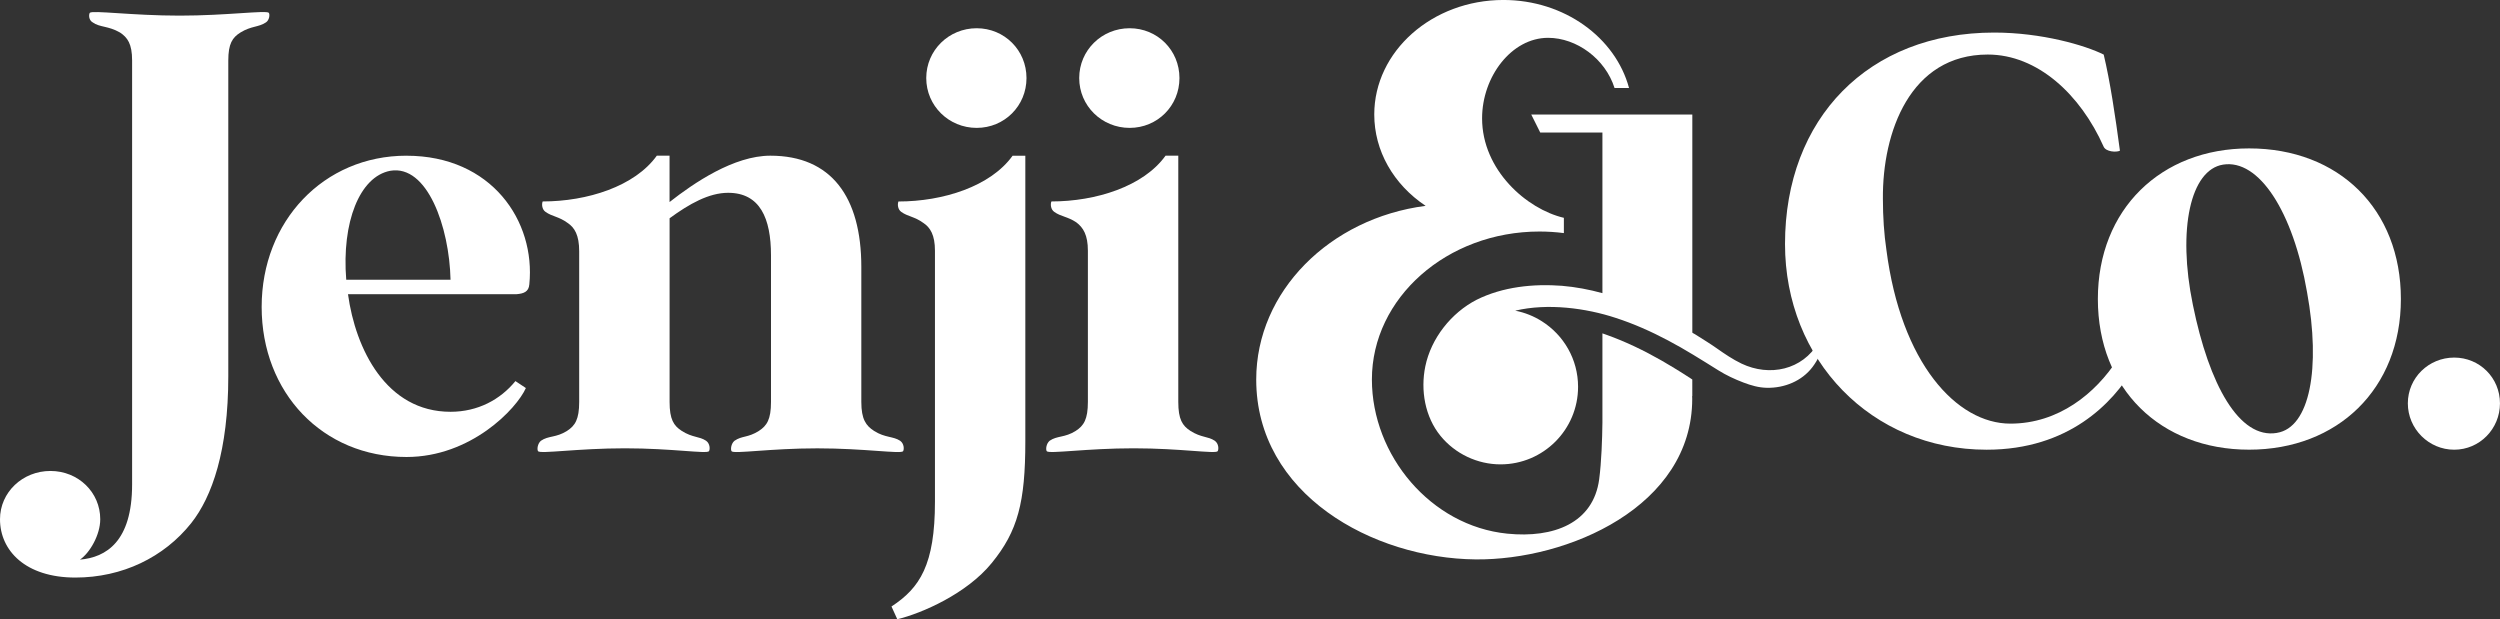<svg xmlns="http://www.w3.org/2000/svg" id="Layer_1" data-name="Layer 1" viewBox="0 0 751.66 186.18"><rect x="0" y="0" width="751.66" height="186.18" fill="#333333" stroke="none"/><defs><style>      .cls-1 {        fill: #fff;      }    </style></defs><g><path class="cls-1" d="M502.36,110.05c-.89-.53-1.77-1.07-2.67-1.58-5.35-3.06-10.89-5.74-16.6-7.78-.43-.15-.86-.31-1.3-.46v26.78c-.06,5.03-.29,11.87-.97,17.06-1.75,13.23-13.7,17.78-27.63,16.38-23.05-2.32-40.71-23.58-40.71-46.36,0-24.53,22.6-44.48,50.38-44.48,2.47,0,4.92.16,7.34.47v-4.59c-11.19-2.62-24.59-14.37-24.59-29.9,0-12.61,8.9-24.22,19.84-24.22,8.57,0,17.21,6.3,19.98,15.08h4.36c-4.07-15.15-19.45-26.46-37.77-26.46-21.41,0-38.83,15.44-38.83,34.43,0,10.89,5.73,20.98,15.44,27.47-28.76,3.72-50.93,25.7-50.93,52.22,0,34.49,35.02,53.77,65.96,54.08,27.67.28,65.13-15.84,65.13-48.29,0-.26-.03-.53-.03-.79l.05-.04v-4.97c-.18-.12-.36-.24-.54-.36-1.96-1.28-3.93-2.51-5.92-3.71Z"></path><path class="cls-1" d="M546.74,103c-4.8,8.25-14.71,10.33-23.11,6.33-2.65-1.27-5.09-2.93-7.49-4.62-1.82-1.29-3.74-2.46-5.63-3.66-.29-.18-.58-.37-.87-.55-.1-.06-.82-.42-.82-.51V34.43h-48.43l2.7,5.41h18.7v48.3c-3.97-1.09-8.03-1.86-12.18-2.21-8.53-.65-17.78.27-25.66,4.21-7.62,3.93-13.67,11.57-15.41,20.01-1.48,7.22-.1,15.2,4.59,20.93,4.39,5.37,11.08,8.54,18.02,8.54,12.88,0,23.32-10.44,23.32-23.32,0-8.3-4.35-15.57-10.88-19.7-2.41-1.53-5.12-2.63-8.03-3.19,9.84-2.33,21.35-.75,30.19,2.16,5.42,1.75,10.7,4.1,15.81,6.81,5.14,2.71,10.03,5.81,15.11,8.98,2.37,1.48,4.91,2.66,7.51,3.65,2.32.88,4.6,1.55,7.1,1.59,5.23.09,10.47-2.01,13.67-6.23,1.62-2.14,2.85-4.73,3.33-7.37,0,0-1.55,0-1.55,0Z"></path></g><g><g><path class="cls-1" d="M122.22,46.82c25.61,0,38.85,19.68,36.93,38.67-.17,2.27-1.74,2.79-3.83,2.96h-50.69c2.27,16.55,11.5,35.36,30.83,35.36,8.19,0,14.98-3.66,19.51-9.23l3.14,2.09c-2.79,6.27-16.55,20.73-35.89,20.73-25.26,0-43.55-19.34-43.55-45.12s18.64-45.47,43.55-45.47ZM135.46,84.1c-.35-15.85-6.97-34.67-18.12-32.75-9.23,1.74-14.63,15.5-13.24,32.75h31.36Z"></path><path class="cls-1" d="M262.81,129.57c3.31,2.09,5.75,1.57,7.84,2.96,1.22.87,1.22,2.61.87,3.14-.7.87-11.67-.87-25.78-.87s-25.09,1.74-25.78.87c-.35-.52-.17-2.27.87-3.14,2.27-1.57,4.01-.87,7.32-2.96,2.44-1.57,3.66-3.49,3.66-8.71v-44.08c0-11.15-3.31-18.81-12.89-18.81-5.75,0-11.67,3.31-17.6,7.66v55.22c0,5.22,1.22,7.14,3.66,8.71,3.31,2.09,5.22,1.57,7.31,2.96,1.22.87,1.22,2.61.87,3.14-.7.87-11.15-.87-25.26-.87s-25.43,1.74-26.13.87c-.35-.52-.17-2.27.87-3.14,2.27-1.57,4.53-.87,7.84-2.96,2.44-1.57,3.66-3.49,3.66-8.71v-45.3c0-4.88-1.39-7.14-3.49-8.53-2.61-1.92-4.7-1.92-6.62-3.31-1.05-.7-1.22-2.27-.87-3.14,13.41,0,27.7-4.53,34.32-13.76h3.83v13.94c7.32-5.75,19.34-13.94,30.31-13.94,18.29,0,27.35,12.37,27.35,33.45v40.59c0,5.22,1.39,7.14,3.83,8.71Z"></path><path class="cls-1" d="M277.62,67.03c-2.61-1.92-4.71-1.92-6.62-3.31-1.05-.7-1.22-2.27-.87-3.14,13.41,0,27.7-4.53,34.32-13.76h3.83v85.88c0,18.29-2.26,27-10.1,36.58-7.49,9.23-21.08,15.16-28.4,16.9l-1.74-3.83c8.54-5.58,13.07-12.54,13.07-31.53v-75.43c0-4.7-1.39-6.97-3.48-8.36ZM293.65,8.49c8.36,0,14.98,6.62,14.98,14.98s-6.62,14.98-14.98,14.98-15.16-6.62-15.16-14.98,6.79-14.98,15.16-14.98Z"></path><path class="cls-1" d="M323.61,66.85c-2.61-1.74-4.7-1.74-6.62-3.14-1.05-.7-1.22-2.27-.87-3.14,13.41,0,27.7-4.53,34.32-13.76h3.83v74.04c0,5.22,1.22,7.14,3.66,8.71,3.31,2.09,5.22,1.57,7.31,2.96,1.22.87,1.22,2.61.87,3.14-.7.87-11.15-.87-25.26-.87s-25.43,1.74-26.13.87c-.35-.52-.17-2.27.87-3.14,2.27-1.57,4.53-.87,7.84-2.96,2.44-1.57,3.66-3.49,3.66-8.71v-45.47c0-4.7-1.39-6.97-3.49-8.53ZM339.64,8.49c8.36,0,14.98,6.62,14.98,14.98s-6.62,14.98-14.98,14.98-15.16-6.62-15.16-14.98,6.79-14.98,15.16-14.98Z"></path><path class="cls-1" d="M36.06,9.77c-3.48-2.02-6.1-1.52-8.19-3.04-1.22-.67-1.22-2.36-.87-2.87.7-.84,12.89.84,27,.84s26.13-1.69,26.83-.84c.35.51.17,2.19-.87,2.87-2.27,1.52-4.36,1.01-7.66,3.04-2.44,1.52-3.66,3.37-3.66,8.44v94.89c0,22.43-4.88,36.27-11.15,44.19-8.19,10.29-20.73,16.36-34.84,16.36-14.98,0-22.65-8.1-22.65-17.54,0-8.1,6.79-14.51,15.16-14.51s14.98,6.41,14.98,14.51c0,4.72-3.14,10.12-6.1,12.15,7.84-.68,15.68-5.4,15.68-22.6V18.2c0-5.06-1.39-6.92-3.66-8.44Z"></path></g><path class="cls-1" d="M637.37,45.32c-1.05.52-4.18.35-4.88-1.22-6.97-15.68-19.86-27.7-34.84-27.7-23.34,0-31.71,23.34-31.53,43.38,0,5.4.35,10.63,1.05,15.33,4.36,33.97,21.08,52.26,37.28,52.26,14.46,0,25.61-9.06,32.23-19.34l4.71,2.79c-6.1,10.28-19.34,24.39-44.08,24.39-34.67,0-60.62-27-60.62-61.84,0-37.8,25.09-63.58,62.89-63.58,14.29,0,27.35,3.83,32.93,6.62,1.92,8.02,3.48,18.47,4.88,28.92Z"></path><path class="cls-1" d="M676.22,44.62c27,0,45.64,18.29,45.64,45.29s-18.99,45.29-45.64,45.29-45.47-18.29-45.47-45.29,18.99-45.29,45.47-45.29ZM684.58,130.15c9.93-1.57,13.24-19.51,9.06-42.33-4.18-24.21-14.46-40.07-25.26-38.32-9.75,1.57-13.76,19.34-9.06,42.16,4.88,24.04,13.94,40.42,25.26,38.5Z"></path><path class="cls-1" d="M737.89,107.51c7.67,0,13.76,6.1,13.76,13.76s-6.1,13.94-13.76,13.94-13.94-6.27-13.94-13.94,6.27-13.76,13.94-13.76Z"></path></g></svg>